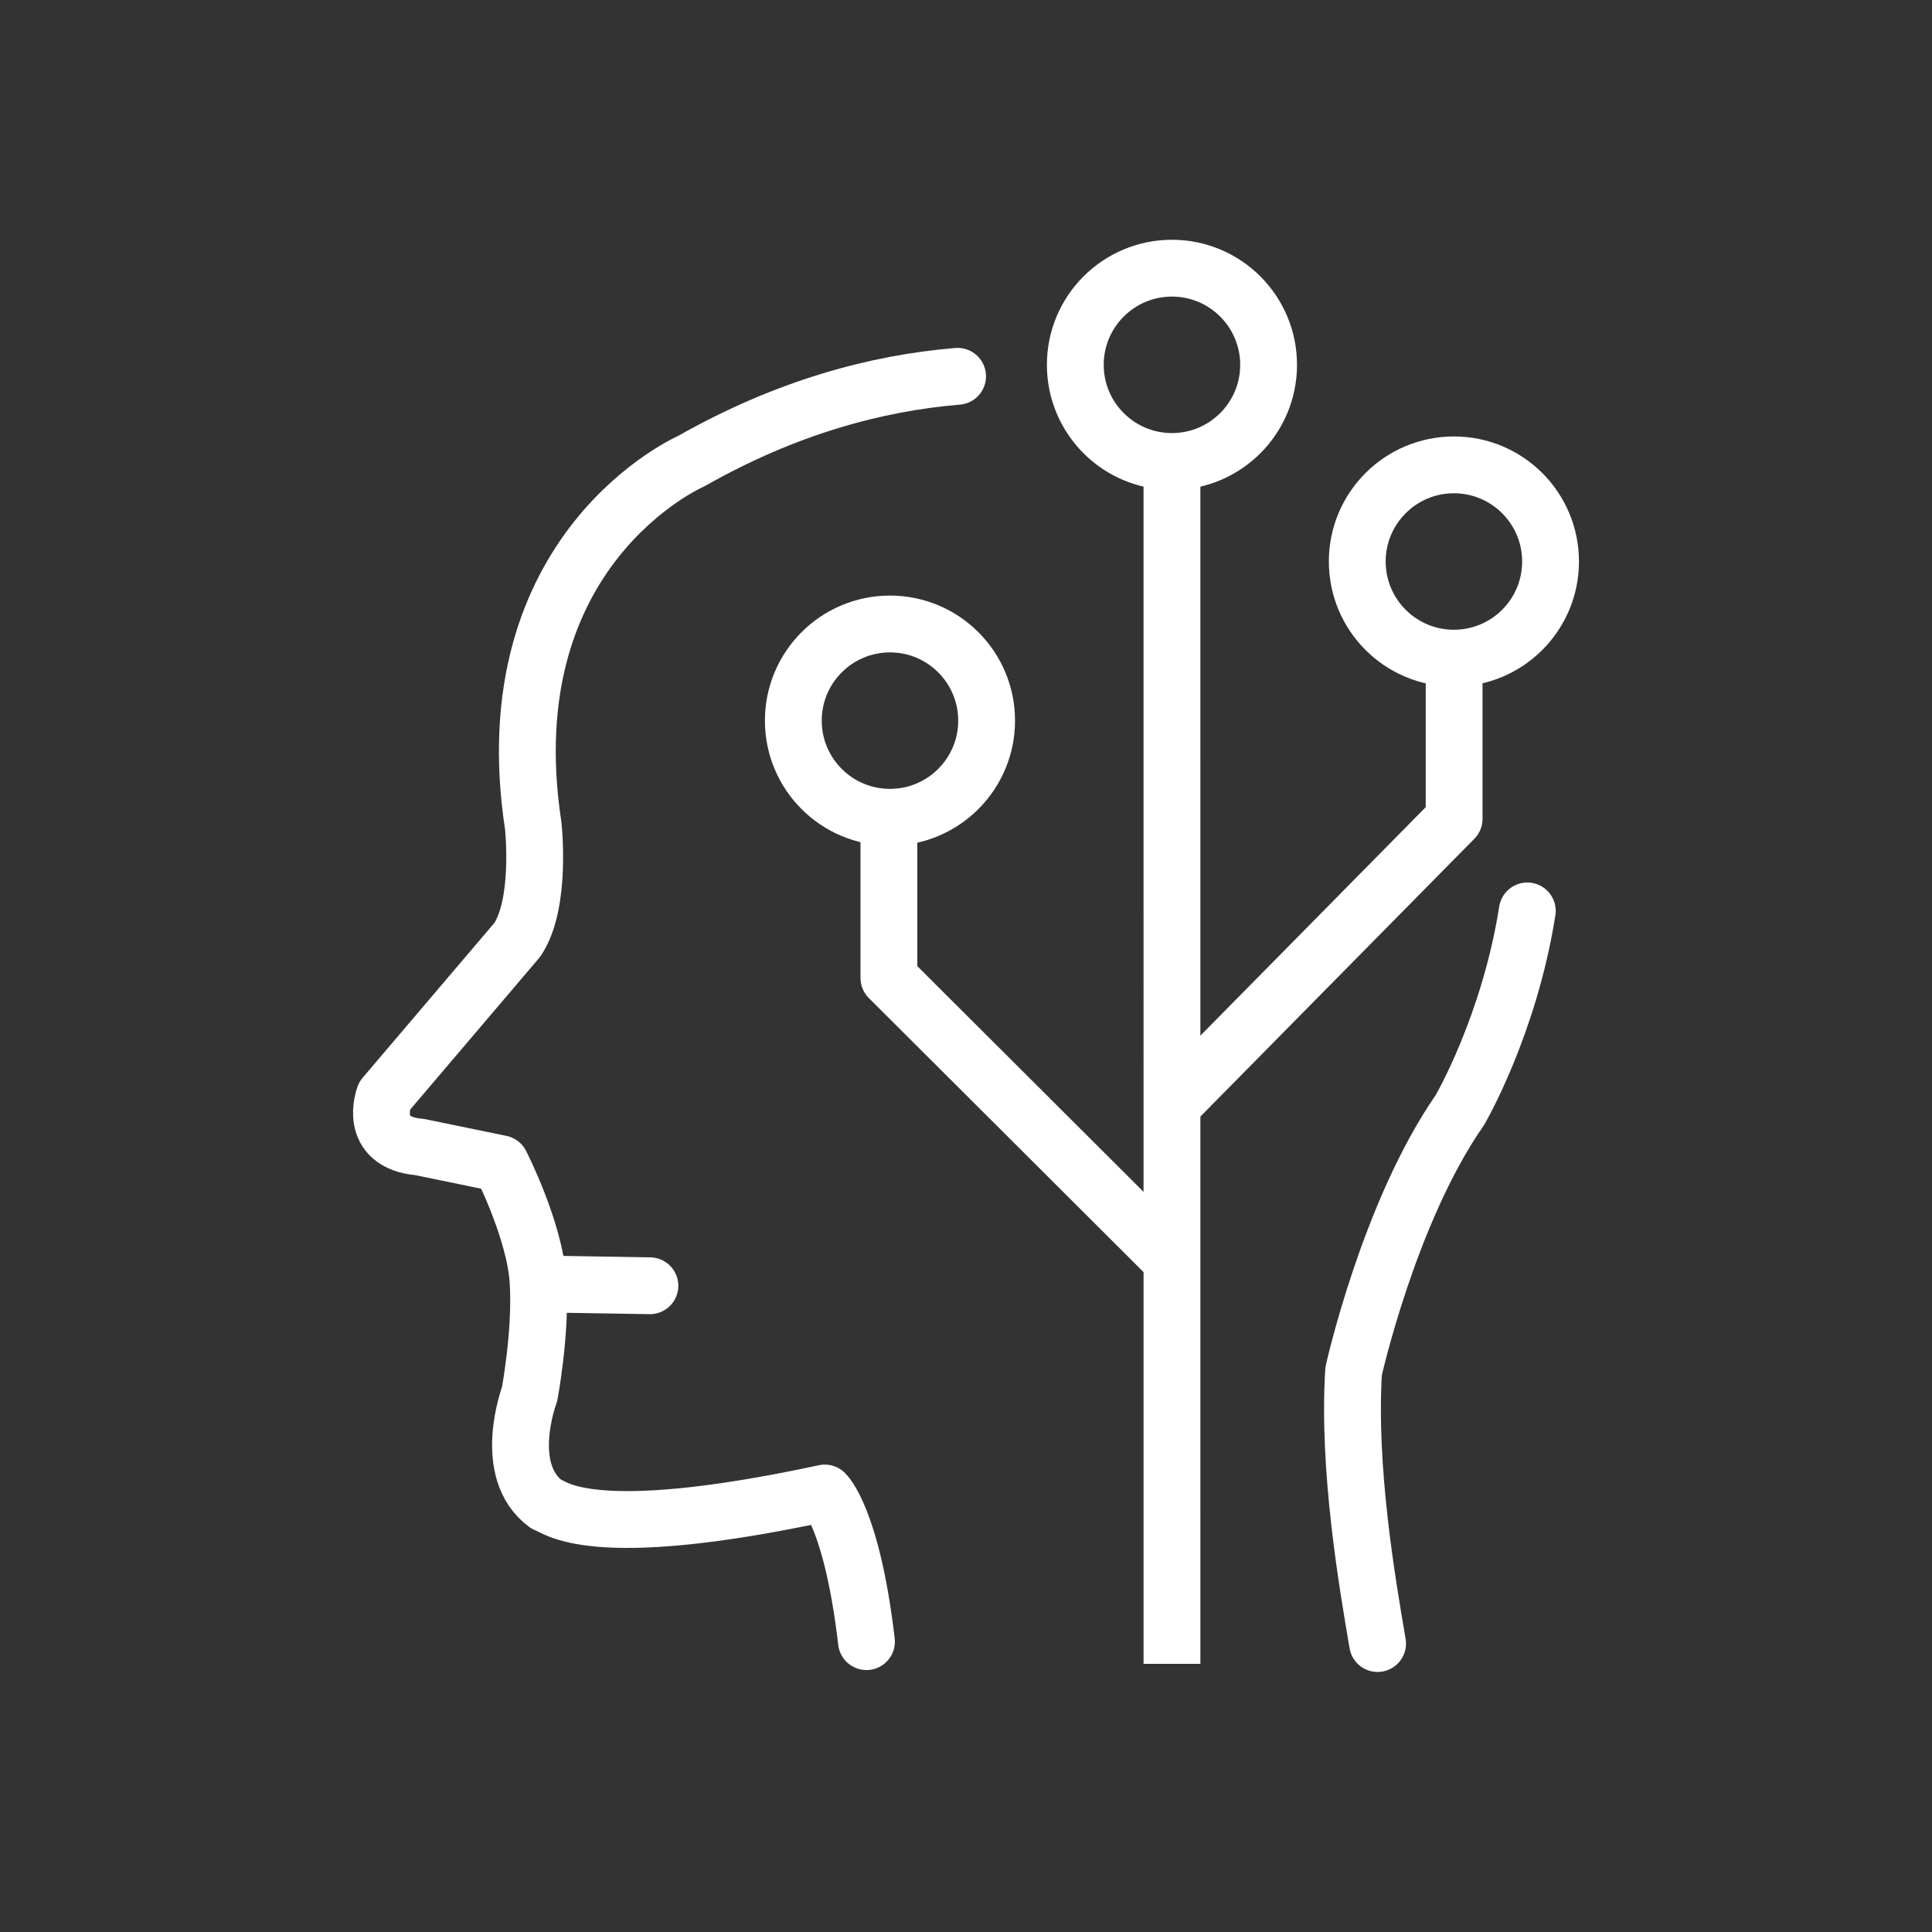 <svg viewBox="0 0 85 85" xml:space="preserve" xmlns="http://www.w3.org/2000/svg"><rect x="0" y="0" width="85" height="85" fill="#333333" stroke="none"/><path d="M42.13 16.556c-3.589.298-7.553 1.369-11.705 3.725 0 0-8.832 3.822-6.965 16.05 0 0 .379 3.42-.703 5.019l-5.85 6.877s-.779 2.043 1.559 2.238l3.564.734s1.49 2.908 1.641 5.145c.15 2.238-.373 4.998-.373 4.998s-1.268 3.355.723 4.828c.391.098 1.852 1.756 12.268-.484 0 0 1.193 1.096 1.832 6.539M60.608 72.309c-.461-2.699-1.318-7.705-1.055-11.979 0 0 1.557-7.008 4.672-11.486 0 0 2.173-3.705 2.97-8.767M24.118 56.494l4.475.074" fill="none" stroke="#ffffff" stroke-linecap="round" stroke-linejoin="round" stroke-miterlimit="10" stroke-width="2.5" class="stroke-394552"></path><g fill="none" stroke="#ffffff" stroke-linejoin="round" stroke-miterlimit="10" stroke-width="2.5" class="stroke-394552"><path d="m51.643 48.529 12.333-12.505v-7.013"></path><circle cx="63.966" cy="24.704" r="4.252"></circle><circle cx="39.155" cy="31.705" r="4.252"></circle><path d="M51.392 55.279 39.108 43.025v-7.068M51.562 73.201l-.001-52.904"></path><circle cx="51.561" cy="16.051" r="4.252"></circle></g></svg>